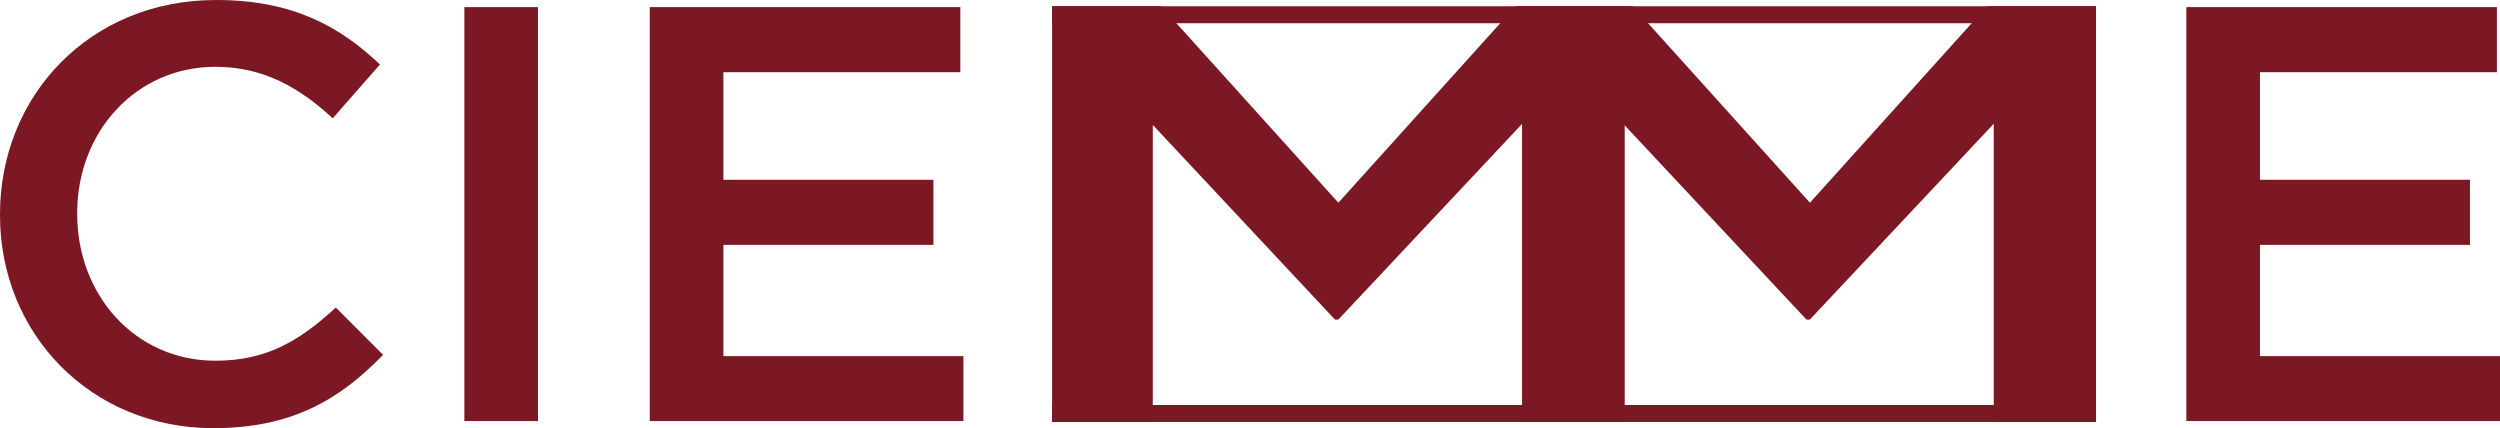 <svg width="146" height="25" viewBox="0 0 146 25" fill="none" xmlns="http://www.w3.org/2000/svg">
<g clip-path="url(#clip0_92_38)">
<path d="M0 12.569V12.5C0 5.624 5.206 0 12.617 0C17.12 0 19.847 1.553 22.191 3.765L19.431 6.908C17.476 5.108 15.381 3.902 12.584 3.902C7.933 3.902 4.508 7.703 4.508 12.431V12.5C4.508 17.229 7.892 21.066 12.584 21.066C15.585 21.066 17.508 19.892 19.611 17.96L22.372 20.724C19.824 23.351 17.023 25.005 12.45 25.005C5.317 25 0 19.513 0 12.569Z" fill="#7C1823"/>
<path d="M31.419 0.416H27.119V24.589H31.419V0.416Z" fill="#7C1823"/>
<path d="M37.947 0.416H56.084V4.217H42.247V10.499H54.512V14.3H42.247V20.797H56.264V24.589H37.947V0.416Z" fill="#7C1823"/>
<path d="M127.683 0.416H145.819V4.217H131.982V10.499H144.247V14.3H131.982V20.797H146V24.589H127.683V0.416Z" fill="#7C1823"/>
<path d="M94.849 23.652H61.438V24.644H94.849V23.652Z" fill="#7C1823"/>
<path d="M94.849 0.365H61.438V1.357H94.849V0.365Z" fill="#7C1823"/>
<path d="M122.408 23.652H88.894V24.644H122.408V23.652Z" fill="#7C1823"/>
<path d="M122.408 0.365H88.978V1.357H122.408V0.365Z" fill="#7C1823"/>
<path d="M61.447 0.361H67.804L78.16 11.838L88.511 0.361H94.877V24.621H88.895V7.228L78.16 18.663H77.961L67.323 7.296V24.621H61.442V0.361H61.447Z" fill="#7C1823"/>
<path d="M88.899 0.361H95.349L105.7 11.838L116.042 0.361H122.408V24.621H116.435V7.228L105.695 18.663H105.497L94.859 7.296V24.621H88.899V0.361Z" fill="#7C1823"/>
</g>
<defs>
<clipPath id="clip0_92_38">
<rect width="146" height="25" fill="white"/>
</clipPath>
</defs>
</svg>
